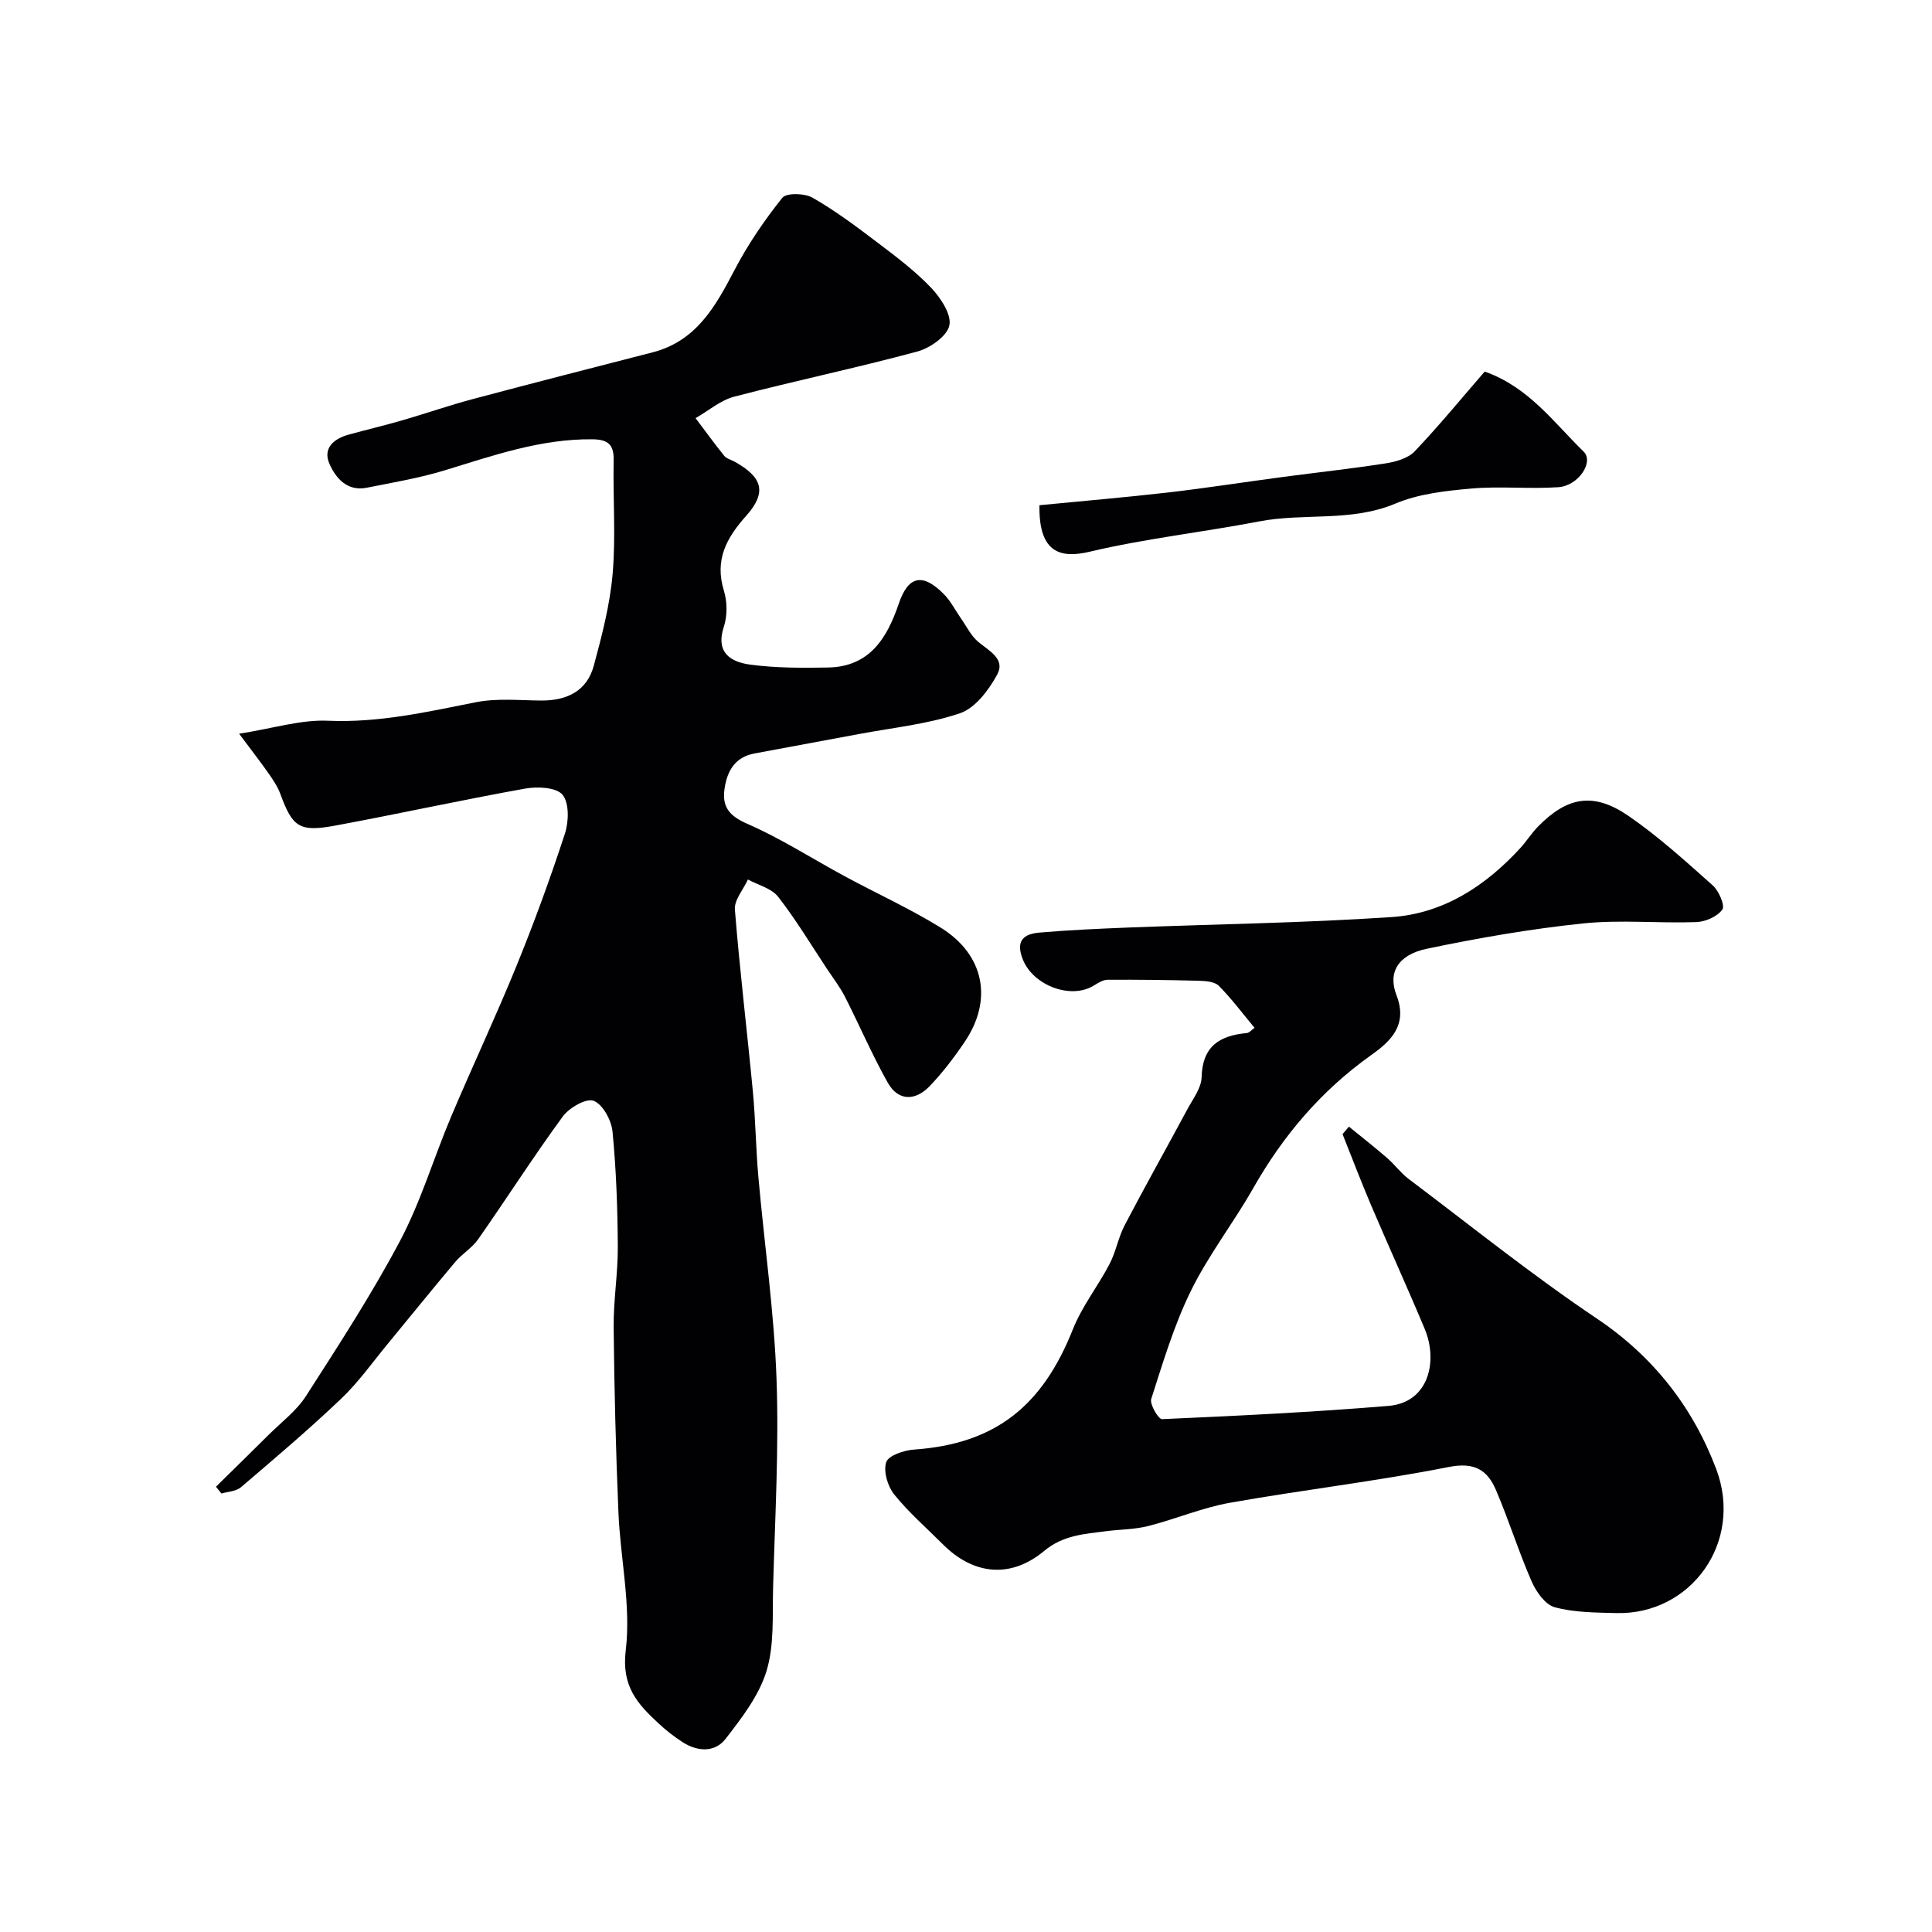 <svg enable-background="new 0 0 400 400" viewBox="0 0 400 400" xmlns="http://www.w3.org/2000/svg"><g fill="#010103"><path d="m44.71 307.81c3.62-3.56 7.26-7.11 10.86-10.7 2.65-2.64 5.79-4.98 7.77-8.06 6.78-10.56 13.65-21.12 19.51-32.19 4.3-8.13 6.94-17.13 10.54-25.65 4.42-10.45 9.26-20.72 13.54-31.22 3.67-9 7.01-18.16 10.03-27.4.81-2.48.91-6.35-.5-8.05-1.28-1.54-5.19-1.73-7.73-1.27-13.14 2.35-26.19 5.23-39.32 7.66-7.45 1.38-8.84.32-11.36-6.53-.54-1.47-1.44-2.84-2.35-4.14-1.64-2.35-3.4-4.61-6.19-8.35 7.08-1.11 12.78-2.94 18.39-2.69 10.53.46 20.49-1.82 30.63-3.83 4.33-.86 8.95-.39 13.44-.35 5.33.04 9.53-1.9 10.97-7.22 1.69-6.25 3.35-12.62 3.9-19.04.67-7.78.05-15.65.21-23.48.07-3.28-1.18-4.31-4.4-4.35-10.69-.11-20.54 3.36-30.55 6.42-5.27 1.61-10.76 2.53-16.17 3.61-4.02.8-6.4-1.96-7.71-4.92-1.44-3.23.85-5.22 3.95-6.07 3.74-1.03 7.51-1.92 11.23-3 4.83-1.4 9.58-3.06 14.43-4.35 12.41-3.31 24.85-6.49 37.28-9.69 9.04-2.33 13.02-9.48 16.95-17.02 2.76-5.29 6.18-10.31 9.9-14.97.85-1.07 4.62-.97 6.25-.04 4.65 2.66 8.99 5.9 13.27 9.15 3.92 2.97 7.9 5.95 11.28 9.49 1.98 2.08 4.27 5.53 3.8 7.81-.47 2.23-4.02 4.71-6.67 5.42-12.55 3.38-25.29 6.05-37.86 9.33-2.86.75-5.36 2.93-8.02 4.45 1.97 2.61 3.88 5.26 5.94 7.81.47.59 1.41.79 2.12 1.19 5.81 3.23 6.78 6.34 2.4 11.25-4.13 4.63-6.54 9.14-4.59 15.49.7 2.29.73 5.17-.01 7.42-1.79 5.44 1.45 7.34 5.5 7.88 5.29.7 10.71.69 16.07.59 8.58-.16 12.2-6.03 14.64-13.21 1.96-5.78 4.93-6.42 9.3-2.02 1.47 1.48 2.44 3.45 3.65 5.18 1.13 1.6 2.02 3.49 3.47 4.71 2.25 1.89 5.72 3.56 3.96 6.8-1.74 3.2-4.54 6.94-7.7 8.01-6.71 2.28-13.96 2.99-21 4.32-7.19 1.35-14.39 2.66-21.58 4.01-4 .75-5.63 3.61-6.17 7.28-.56 3.8.99 5.66 4.75 7.3 6.97 3.04 13.44 7.23 20.17 10.86 6.59 3.56 13.44 6.67 19.8 10.6 9.06 5.59 10.89 14.94 5.01 23.65-2.19 3.24-4.59 6.41-7.3 9.22-2.94 3.04-6.47 3.11-8.65-.77-3.24-5.77-5.85-11.88-8.86-17.79-1.03-2.01-2.43-3.83-3.69-5.72-3.33-5.03-6.45-10.23-10.14-14.97-1.37-1.75-4.13-2.41-6.25-3.57-.95 2.08-2.85 4.23-2.7 6.22 1 12.56 2.53 25.09 3.72 37.64.56 5.91.62 11.87 1.15 17.79 1.23 13.9 3.25 27.77 3.75 41.7.52 14.4-.32 28.85-.71 43.27-.16 5.79.28 11.86-1.36 17.25-1.55 5.09-5.12 9.72-8.47 14.04-2.25 2.91-5.86 2.67-8.96.66-1.78-1.15-3.47-2.49-5.02-3.94-4.33-4.02-7.59-7.63-6.7-15.02 1.12-9.32-1.11-19.01-1.51-28.56-.54-12.76-.86-25.53-.99-38.3-.06-5.6.9-11.2.86-16.8-.05-7.94-.33-15.9-1.1-23.79-.23-2.33-2.02-5.62-3.91-6.34-1.55-.59-5.06 1.44-6.39 3.26-6.07 8.29-11.61 16.97-17.51 25.4-1.26 1.8-3.33 3.01-4.76 4.72-4.65 5.51-9.17 11.14-13.77 16.7-3.24 3.92-6.21 8.15-9.87 11.63-6.67 6.36-13.72 12.32-20.73 18.31-.99.84-2.66.88-4.02 1.29-.37-.46-.75-.93-1.14-1.41z"/><path d="m279.28 233.26c2.64 2.15 5.33 4.25 7.9 6.48 1.56 1.35 2.81 3.09 4.44 4.33 12.92 9.73 25.55 19.9 38.97 28.91 11.75 7.88 19.91 18.42 24.72 31.13 5.74 15.2-5.25 30.27-20.69 29.86-4.27-.11-8.67-.11-12.74-1.21-1.96-.53-3.85-3.22-4.78-5.36-2.71-6.2-4.72-12.71-7.39-18.93-1.76-4.11-4.42-5.8-9.73-4.75-15.03 2.97-30.29 4.74-45.38 7.42-5.73 1.02-11.21 3.38-16.88 4.81-2.83.72-5.83.69-8.75 1.07-4.49.58-8.87.82-12.78 4.08-6.93 5.77-14.63 4.99-20.96-1.35-3.42-3.42-7.1-6.62-10.11-10.36-1.35-1.69-2.26-4.78-1.64-6.66.46-1.39 3.68-2.47 5.75-2.61 16.9-1.18 26.61-9.06 32.9-24.91 1.89-4.76 5.2-8.93 7.59-13.51 1.32-2.53 1.81-5.5 3.13-8.03 4.22-8.07 8.69-16.01 13-24.04 1.15-2.13 2.87-4.37 2.93-6.6.16-6.39 3.7-8.63 9.32-9.14.56-.05 1.06-.69 1.64-1.09-2.49-2.99-4.75-6.03-7.4-8.7-.85-.86-2.68-1-4.07-1.04-6.32-.17-12.64-.25-18.96-.21-.96.01-1.97.66-2.85 1.2-4.8 2.95-12.51-.06-14.65-5.3-1.61-3.93.04-5.38 3.41-5.67 6.09-.52 12.2-.8 18.3-1.04 18.2-.71 36.43-.95 54.6-2.17 10.69-.72 19.41-6.41 26.62-14.26 1.32-1.44 2.37-3.15 3.75-4.54 6.04-6.13 11.45-7.1 18.65-2.16 6.2 4.26 11.83 9.38 17.46 14.4 1.27 1.13 2.58 4.17 1.99 5-1.02 1.45-3.48 2.53-5.38 2.6-7.82.28-15.73-.53-23.48.28-10.84 1.13-21.64 3-32.32 5.24-5.89 1.23-8.14 4.85-6.28 9.63 2.45 6.3-1.42 9.67-5.29 12.42-10.31 7.34-18.17 16.6-24.38 27.53-4.09 7.19-9.24 13.81-12.88 21.21-3.5 7.11-5.79 14.84-8.23 22.42-.35 1.1 1.5 4.21 2.24 4.18 15.63-.69 31.26-1.45 46.85-2.74 8.44-.69 10.29-9.34 7.54-15.92-3.58-8.57-7.45-17.03-11.09-25.58-2.08-4.88-3.96-9.84-5.93-14.77.46-.54.89-1.04 1.32-1.55z"/><path d="m307.39 76.93c9.09 3.2 14.29 10.53 20.49 16.58 2.17 2.12-1.06 7.07-5.25 7.36-5.99.41-12.05-.25-18.02.28-5.31.47-10.89 1.08-15.73 3.12-9.17 3.85-18.85 1.89-28.16 3.68-11.67 2.24-23.54 3.54-35.08 6.27-5.71 1.35-10.63.61-10.43-9.62 8.77-.86 17.68-1.61 26.57-2.63 7.94-.92 15.84-2.16 23.77-3.21 7.12-.95 14.27-1.72 21.37-2.83 2.09-.33 4.6-1.04 5.97-2.48 5.08-5.34 9.76-11.06 14.5-16.52z"/></g></svg>